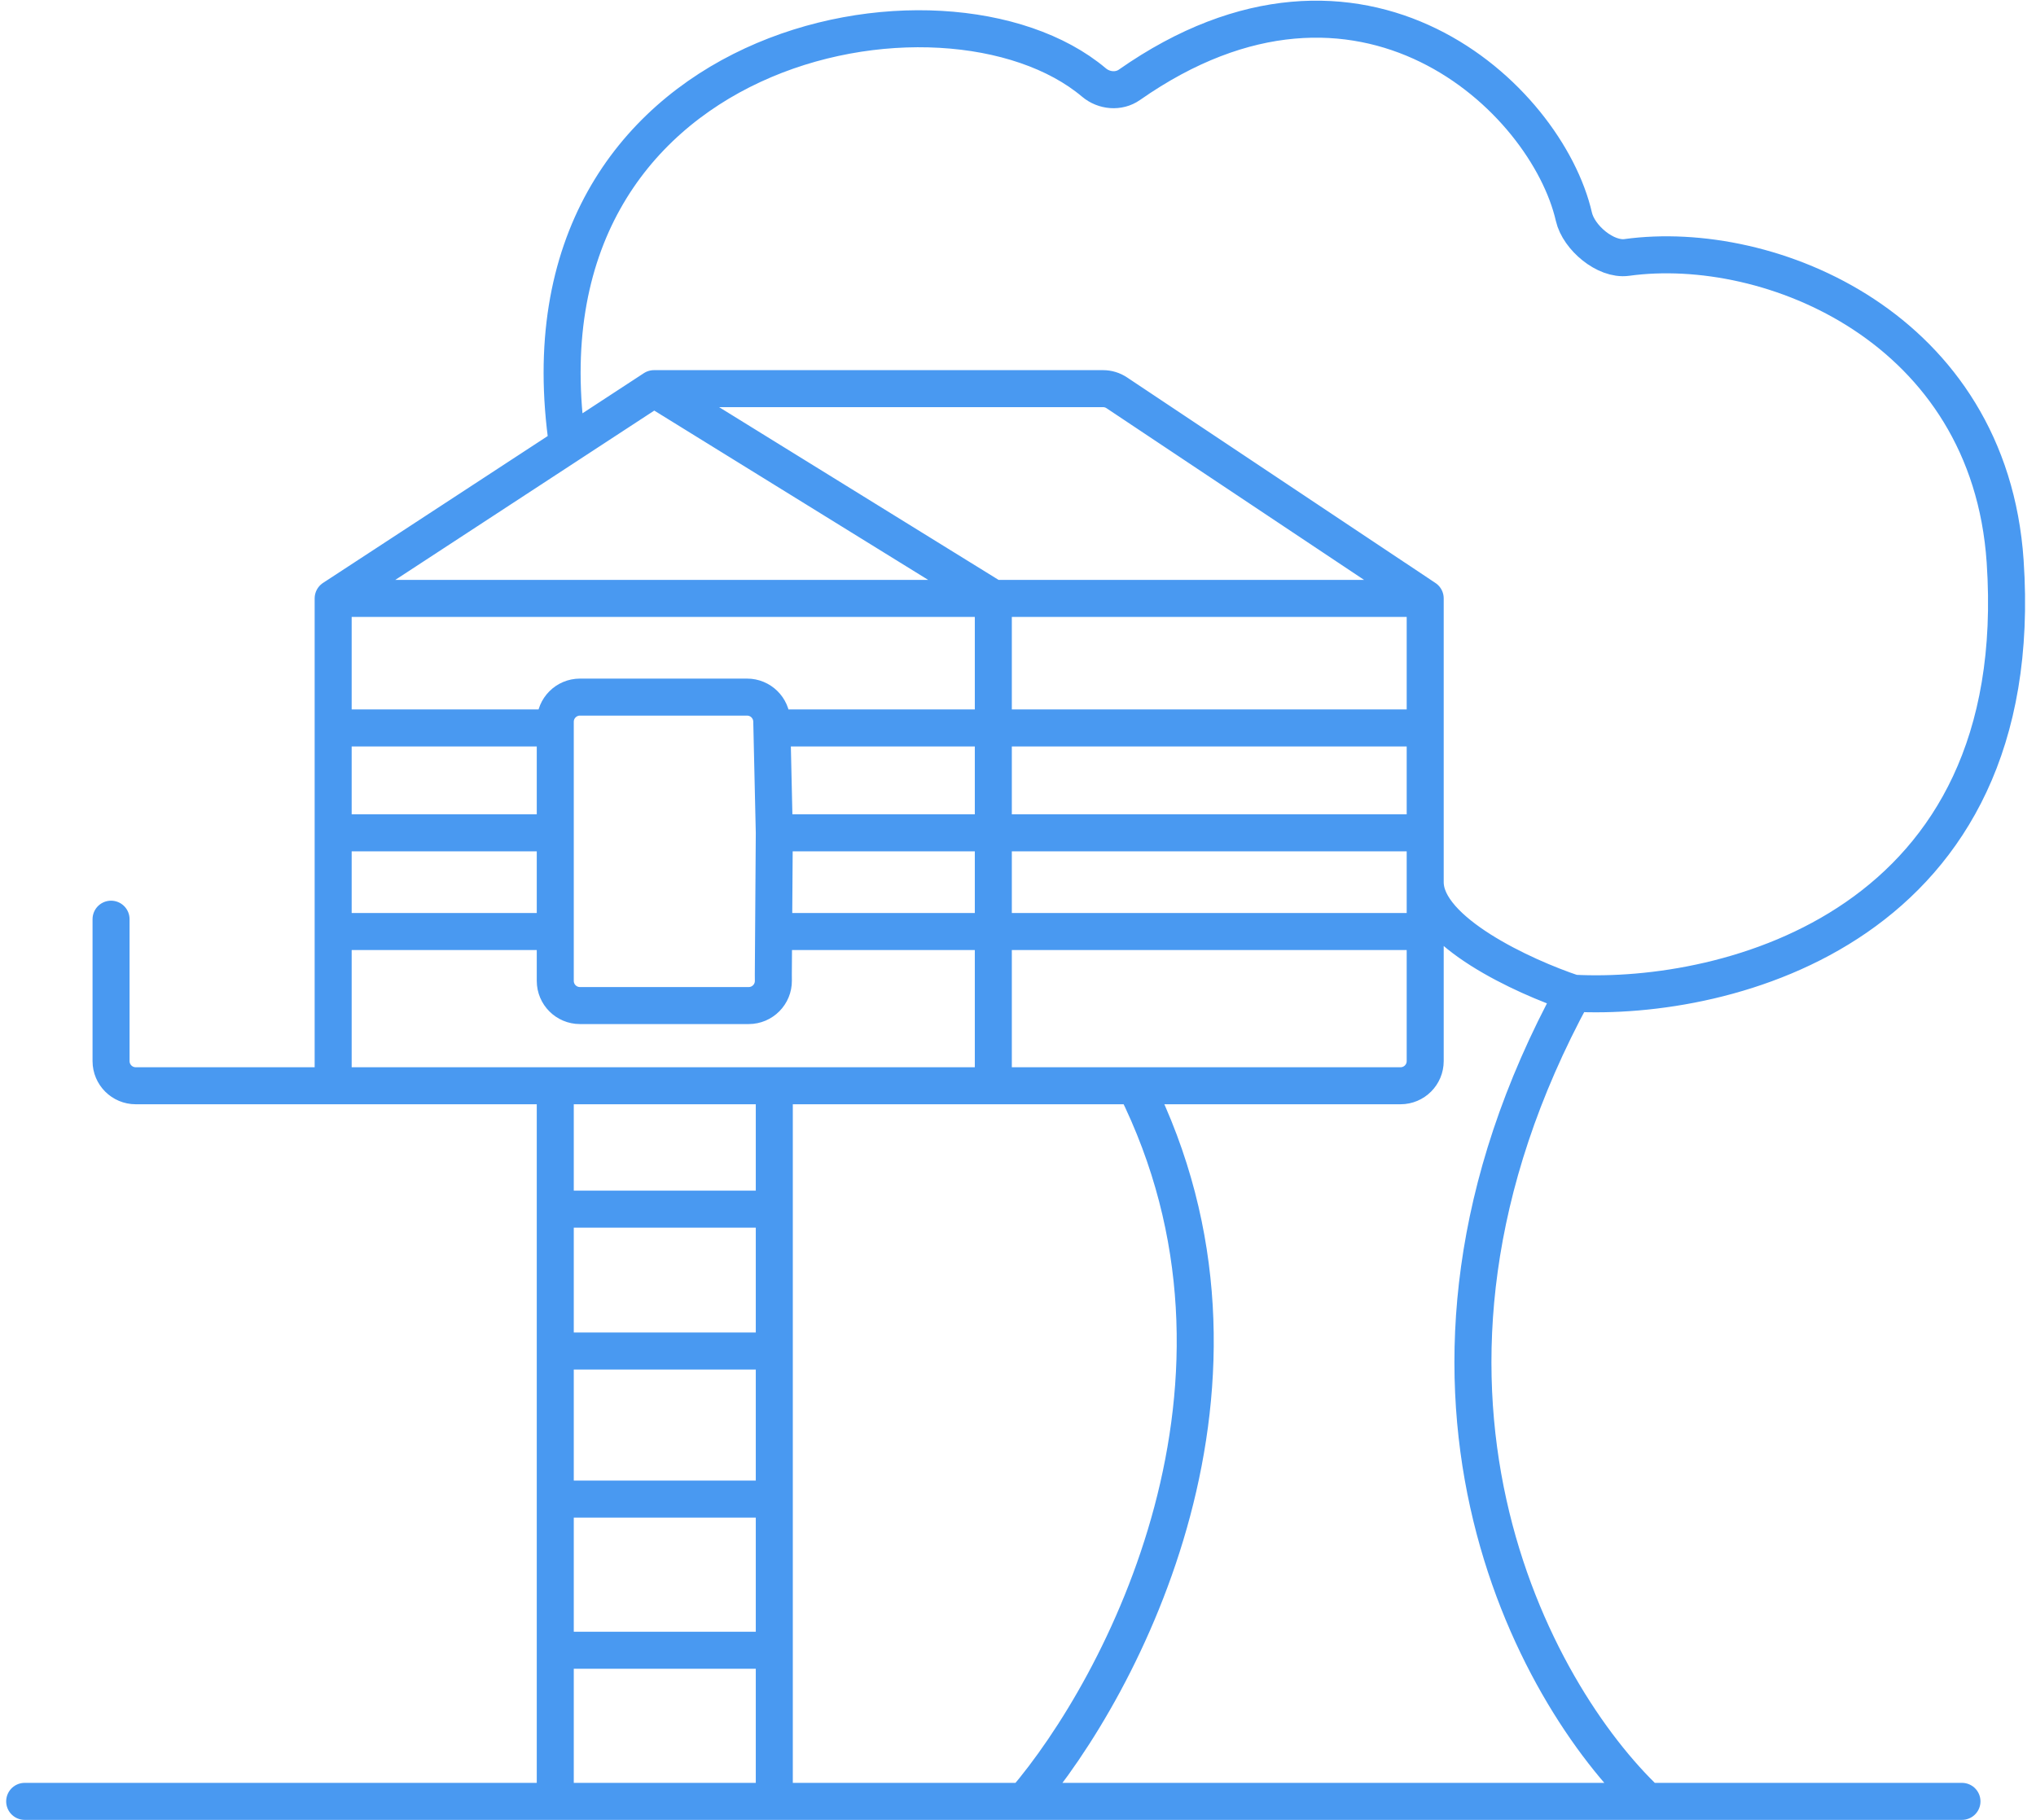 <?xml version="1.0" encoding="UTF-8"?> <svg xmlns="http://www.w3.org/2000/svg" width="132" height="118" viewBox="0 0 132 118" fill="none"><path d="M1.6 116.8H36M127.2 116.8H106.8M7.2 59.6V68.8C7.2 69.684 7.916 70.4 8.8 70.4H21.6M92.4 38.8H64.4M92.4 38.8L72.403 25.469C72.14 25.294 71.832 25.2 71.516 25.2H42.4M92.4 38.8V44V47.2M21.6 38.8H64.4M21.6 38.8V44V47.2M21.6 38.8L36.8 28.862M21.6 70.4H36M21.6 70.4V63.2V60.4M64.4 38.8L42.4 25.2M64.4 38.8V44V47.2M64.4 70.4H50.2M64.4 70.4V63.2V60.4M64.4 70.4H73.6M42.4 25.2L36.8 28.862M36 70.4H50.2M36 70.4V78.4M50.2 70.4V78.4M36 54V47.2M36 54H21.6M36 54V60.4M21.6 54V47.2M21.6 54V60.4M50.2 54L50.046 47.2M50.2 54H64.4M50.2 54L50.156 60.4M64.4 54V47.2M64.4 54H92.4M64.4 54V60.4M92.4 54V57.2M92.4 54V47.2M36 116.8H50.2M36 116.8V107M50.2 116.8V107M50.2 116.8H66.4M36 78.4H50.2M36 78.4V87.6M50.2 78.4V87.6M36 87.6H50.2M36 87.6V97.2M50.2 87.6V97.2M36 97.2H50.2M36 97.2V107M50.2 97.2V107M36 107H50.2M66.4 116.8C72.8 109.334 83.2 89.6 73.6 70.4M66.4 116.8H106.8M73.6 70.4H90.8C91.684 70.4 92.4 69.684 92.4 68.8V63.2V60.4M106.8 116.8C99.467 109.867 88.24 89.68 102 64.4M102 64.4C98.8 63.334 92.4 60.4 92.4 57.2M102 64.4C112 64.934 131.6 60.08 130 36.4C128.977 21.254 114.763 15.413 105.465 16.693C104.093 16.881 102.351 15.407 102.041 14.057C100.273 6.35 88.261 -5.03 73.222 5.5C72.53 5.985 71.574 5.896 70.927 5.351C61.268 -2.794 32.955 2.655 36.8 28.862M92.4 57.2V60.4M36 47.2V46.8C36 45.917 36.716 45.2 37.6 45.2H48.436C49.306 45.2 50.016 45.895 50.036 46.764L50.046 47.2M36 47.2H21.6M50.046 47.2H64.4M64.4 47.2H92.4M36 60.4V63.2V63.6C36 64.484 36.716 65.2 37.6 65.2H48.54C49.429 65.2 50.148 64.475 50.14 63.586L50.137 63.2L50.156 60.4M36 60.4H21.6M50.156 60.4H64.4M64.4 60.4H92.4" stroke="#4999F1" stroke-width="2.4" stroke-linecap="round" stroke-linejoin="round"></path></svg> 